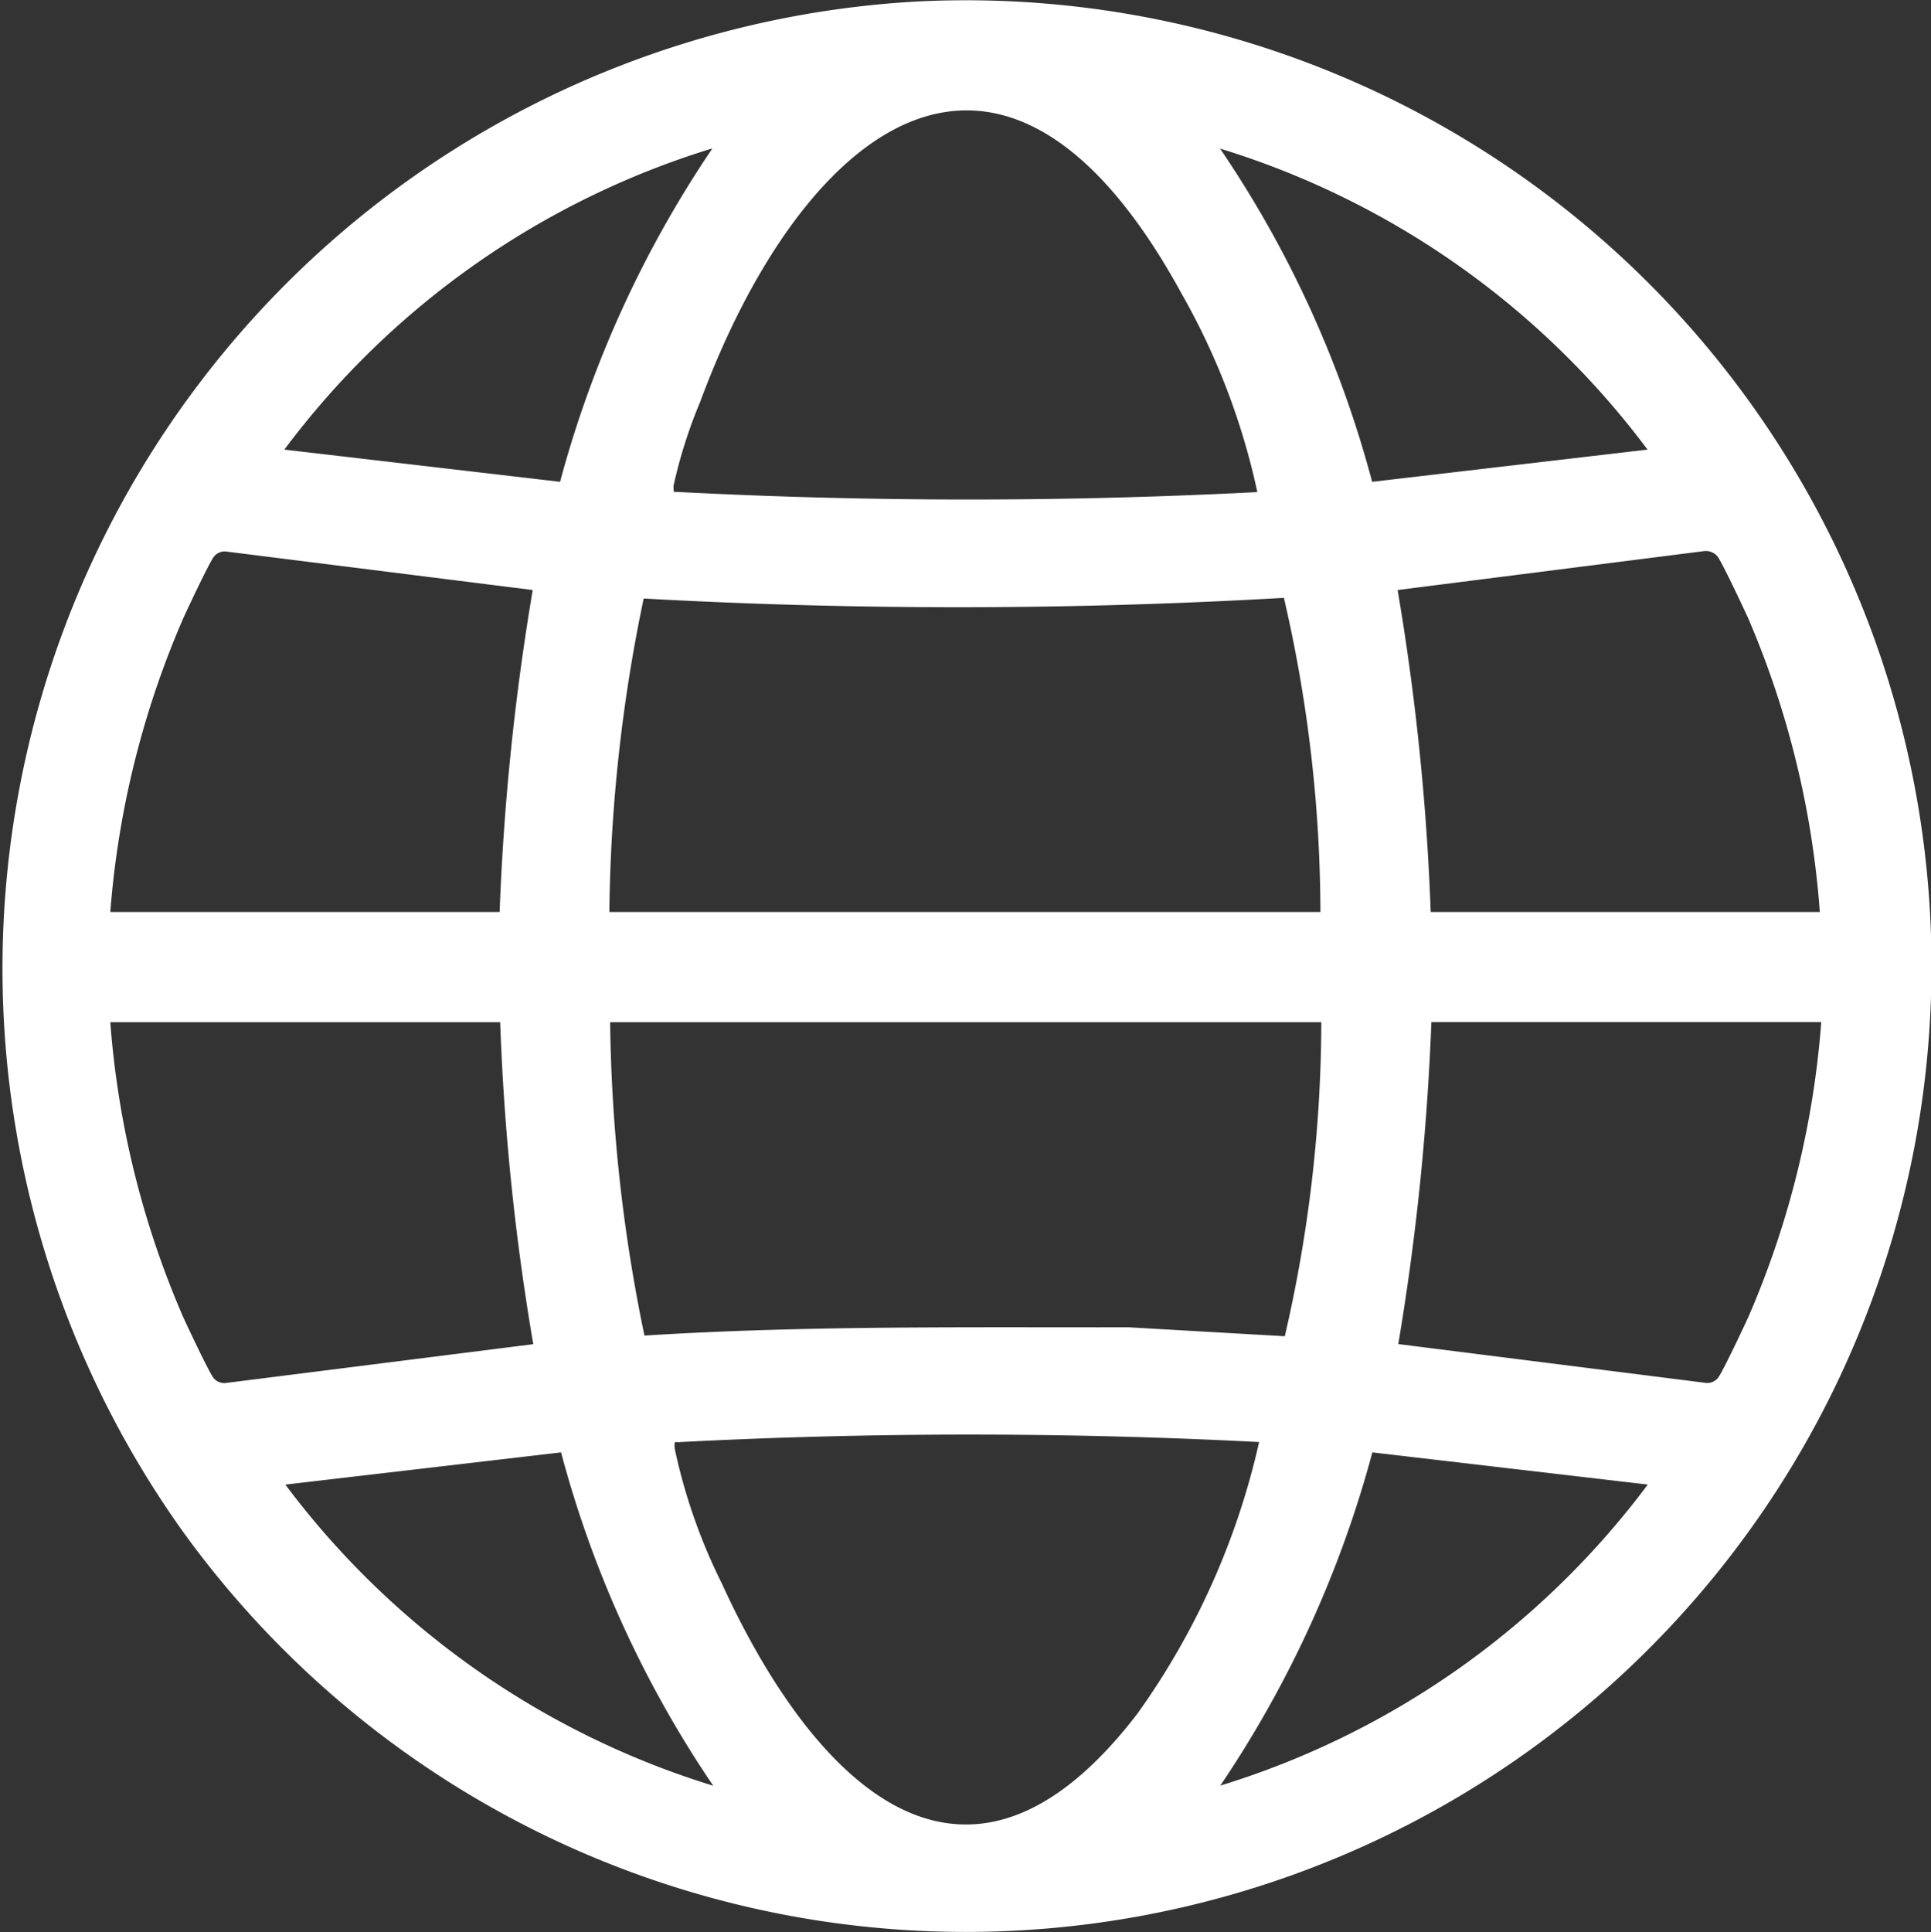 <svg id="Raggruppa_3128" data-name="Raggruppa 3128" xmlns="http://www.w3.org/2000/svg" xmlns:xlink="http://www.w3.org/1999/xlink" width="17.508" height="17.518" viewBox="0 0 17.508 17.518">
  <rect x="0" y="0" width="17.508" height="17.518" fill="#333333" stroke="none"/>
  <defs>
    <clipPath id="clip-path">
      <rect id="Rettangolo_14839" data-name="Rettangolo 14839" width="17.508" height="17.518" fill="#fff"/>
    </clipPath>
  </defs>
  <g id="Raggruppa_3128-2" data-name="Raggruppa 3128" clip-path="url(#clip-path)">
    <path id="Tracciato_13444" data-name="Tracciato 13444" d="M8.326.012A8.756,8.756,0,1,1,1.664,13.892,8.781,8.781,0,0,1,8.326.012M11.4,4.46a6.306,6.306,0,0,0-.684-1.794C9.075-.342,7.261,1.177,6.348,3.643a4.434,4.434,0,0,0-.241.759c0,.081,0,.05.057.058a50.9,50.9,0,0,0,5.239,0M6.453,1.346A7.632,7.632,0,0,0,2.578,4.075l2.5.292a10.028,10.028,0,0,1,1.38-3.021m8.48,2.729a7.632,7.632,0,0,0-3.876-2.729,9.872,9.872,0,0,1,1.379,3.021ZM1,8.267h3.53a22.572,22.572,0,0,1,.3-2.919L2.058,5a.125.125,0,0,0-.114.04c-.033.03-.244.479-.282.563A8.27,8.27,0,0,0,1,8.267m15.5,0A8.269,8.269,0,0,0,15.849,5.6c-.038-.083-.25-.535-.282-.563a.138.138,0,0,0-.115-.042l-2.78.353a22.275,22.275,0,0,1,.3,2.919Zm-10.975,0h6.447a12.7,12.7,0,0,0-.331-2.848,51.436,51.436,0,0,1-5.805.006,14.544,14.544,0,0,0-.311,2.841m-1,1H1a8.27,8.27,0,0,0,.658,2.667c.038.084.249.533.282.563a.125.125,0,0,0,.114.04l2.781-.351a21.864,21.864,0,0,1-.3-2.919m7.444,0H5.532a14.738,14.738,0,0,0,.311,2.841c1.461-.092,2.925-.073,4.392-.075l1.414.081a12.7,12.7,0,0,0,.331-2.848m4.528,0h-3.53a22.774,22.774,0,0,1-.3,2.919l2.781.351a.125.125,0,0,0,.114-.04c.033-.03.244-.479.282-.563a8.27,8.27,0,0,0,.658-2.667m-5.1,3.807a50.9,50.9,0,0,0-5.239,0c-.057.008-.061-.023-.057.058a5.129,5.129,0,0,0,.428,1.225c.8,1.75,2.183,3.254,3.771,1.175a6.78,6.78,0,0,0,1.1-2.457m-4.95,3.114a9.9,9.9,0,0,1-1.379-3.021l-2.5.292a7.654,7.654,0,0,0,3.876,2.729m8.48-2.729-2.5-.292a10.028,10.028,0,0,1-1.379,3.021,7.632,7.632,0,0,0,3.876-2.729" transform="translate(0 0.001)" fill="#fff"/>
  </g>
</svg>
